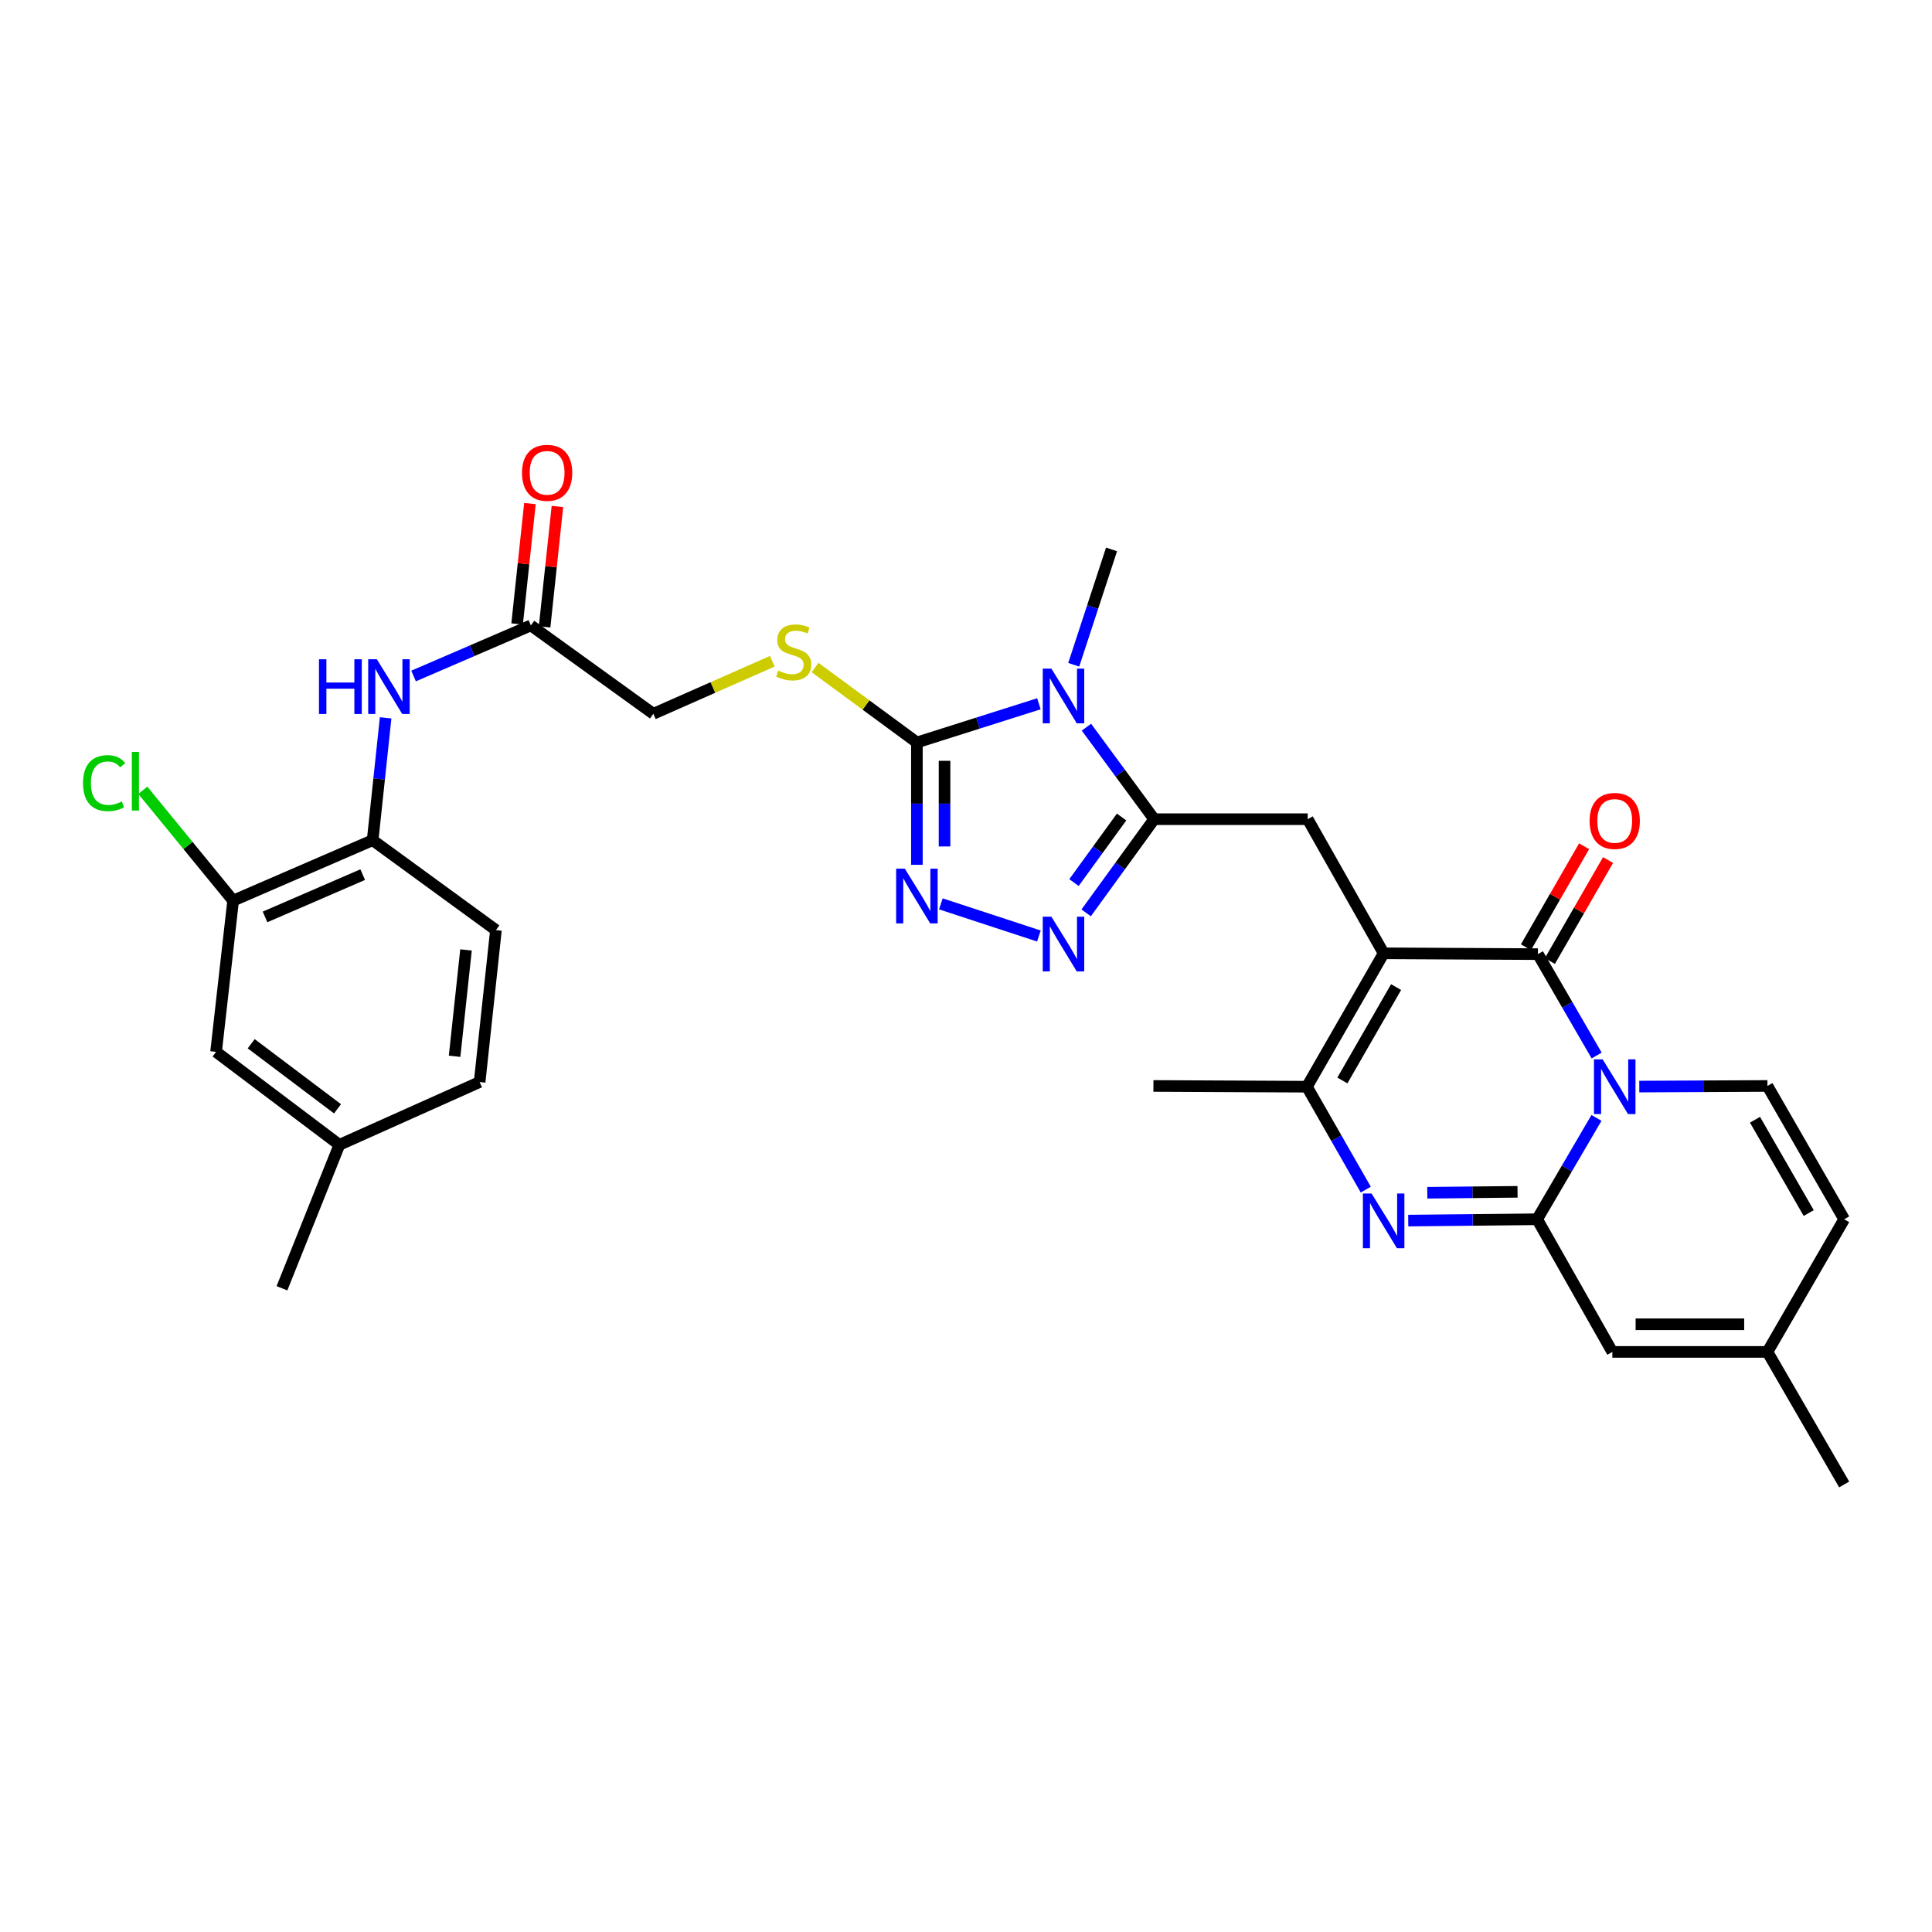 <?xml version='1.0' encoding='iso-8859-1'?>
<svg version='1.1' baseProfile='full'
              xmlns='http://www.w3.org/2000/svg'
                      xmlns:rdkit='http://www.rdkit.org/xml'
                      xmlns:xlink='http://www.w3.org/1999/xlink'
                  xml:space='preserve'
width='1000px' height='1000px' viewBox='0 0 1000 1000'>
<!-- END OF HEADER -->
<rect style='opacity:1.0;fill:#FFFFFF;stroke:none' width='1000' height='1000' x='0' y='0'> </rect>
<path class='bond-1' d='M 826.331,578.625 L 810.982,604.856' style='fill:none;fill-rule:evenodd;stroke:#0000FF;stroke-width:6px;stroke-linecap:butt;stroke-linejoin:miter;stroke-opacity:1' />
<path class='bond-1' d='M 810.982,604.856 L 795.632,631.088' style='fill:none;fill-rule:evenodd;stroke:#000000;stroke-width:6px;stroke-linecap:butt;stroke-linejoin:miter;stroke-opacity:1' />
<path class='bond-2' d='M 826.427,546.335 L 811.224,520.097' style='fill:none;fill-rule:evenodd;stroke:#0000FF;stroke-width:6px;stroke-linecap:butt;stroke-linejoin:miter;stroke-opacity:1' />
<path class='bond-2' d='M 811.224,520.097 L 796.022,493.858' style='fill:none;fill-rule:evenodd;stroke:#000000;stroke-width:6px;stroke-linecap:butt;stroke-linejoin:miter;stroke-opacity:1' />
<path class='bond-11' d='M 848.496,562.415 L 881.662,562.251' style='fill:none;fill-rule:evenodd;stroke:#0000FF;stroke-width:6px;stroke-linecap:butt;stroke-linejoin:miter;stroke-opacity:1' />
<path class='bond-11' d='M 881.662,562.251 L 914.827,562.088' style='fill:none;fill-rule:evenodd;stroke:#000000;stroke-width:6px;stroke-linecap:butt;stroke-linejoin:miter;stroke-opacity:1' />
<path class='bond-0' d='M 716.172,493.429 L 796.022,493.858' style='fill:none;fill-rule:evenodd;stroke:#000000;stroke-width:6px;stroke-linecap:butt;stroke-linejoin:miter;stroke-opacity:1' />
<path class='bond-7' d='M 716.172,493.429 L 676.454,562.477' style='fill:none;fill-rule:evenodd;stroke:#000000;stroke-width:6px;stroke-linecap:butt;stroke-linejoin:miter;stroke-opacity:1' />
<path class='bond-7' d='M 722.616,510.92 L 694.813,559.254' style='fill:none;fill-rule:evenodd;stroke:#000000;stroke-width:6px;stroke-linecap:butt;stroke-linejoin:miter;stroke-opacity:1' />
<path class='bond-10' d='M 716.172,493.429 L 676.867,424.016' style='fill:none;fill-rule:evenodd;stroke:#000000;stroke-width:6px;stroke-linecap:butt;stroke-linejoin:miter;stroke-opacity:1' />
<path class='bond-5' d='M 795.632,631.088 L 762.265,631.432' style='fill:none;fill-rule:evenodd;stroke:#000000;stroke-width:6px;stroke-linecap:butt;stroke-linejoin:miter;stroke-opacity:1' />
<path class='bond-5' d='M 762.265,631.432 L 728.899,631.776' style='fill:none;fill-rule:evenodd;stroke:#0000FF;stroke-width:6px;stroke-linecap:butt;stroke-linejoin:miter;stroke-opacity:1' />
<path class='bond-5' d='M 785.475,616.885 L 762.118,617.126' style='fill:none;fill-rule:evenodd;stroke:#000000;stroke-width:6px;stroke-linecap:butt;stroke-linejoin:miter;stroke-opacity:1' />
<path class='bond-5' d='M 762.118,617.126 L 738.761,617.366' style='fill:none;fill-rule:evenodd;stroke:#0000FF;stroke-width:6px;stroke-linecap:butt;stroke-linejoin:miter;stroke-opacity:1' />
<path class='bond-12' d='M 795.632,631.088 L 834.548,699.747' style='fill:none;fill-rule:evenodd;stroke:#000000;stroke-width:6px;stroke-linecap:butt;stroke-linejoin:miter;stroke-opacity:1' />
<path class='bond-20' d='M 802.221,497.429 L 817.275,471.293' style='fill:none;fill-rule:evenodd;stroke:#000000;stroke-width:6px;stroke-linecap:butt;stroke-linejoin:miter;stroke-opacity:1' />
<path class='bond-20' d='M 817.275,471.293 L 832.33,445.156' style='fill:none;fill-rule:evenodd;stroke:#FF0000;stroke-width:6px;stroke-linecap:butt;stroke-linejoin:miter;stroke-opacity:1' />
<path class='bond-20' d='M 789.823,490.288 L 804.878,464.152' style='fill:none;fill-rule:evenodd;stroke:#000000;stroke-width:6px;stroke-linecap:butt;stroke-linejoin:miter;stroke-opacity:1' />
<path class='bond-20' d='M 804.878,464.152 L 819.932,438.015' style='fill:none;fill-rule:evenodd;stroke:#FF0000;stroke-width:6px;stroke-linecap:butt;stroke-linejoin:miter;stroke-opacity:1' />
<path class='bond-3' d='M 562.338,376.377 L 579.864,400.196' style='fill:none;fill-rule:evenodd;stroke:#0000FF;stroke-width:6px;stroke-linecap:butt;stroke-linejoin:miter;stroke-opacity:1' />
<path class='bond-3' d='M 579.864,400.196 L 597.391,424.016' style='fill:none;fill-rule:evenodd;stroke:#000000;stroke-width:6px;stroke-linecap:butt;stroke-linejoin:miter;stroke-opacity:1' />
<path class='bond-6' d='M 537.733,364.274 L 506.16,374.286' style='fill:none;fill-rule:evenodd;stroke:#0000FF;stroke-width:6px;stroke-linecap:butt;stroke-linejoin:miter;stroke-opacity:1' />
<path class='bond-6' d='M 506.16,374.286 L 474.587,384.297' style='fill:none;fill-rule:evenodd;stroke:#000000;stroke-width:6px;stroke-linecap:butt;stroke-linejoin:miter;stroke-opacity:1' />
<path class='bond-25' d='M 555.759,344.081 L 565.546,314.225' style='fill:none;fill-rule:evenodd;stroke:#0000FF;stroke-width:6px;stroke-linecap:butt;stroke-linejoin:miter;stroke-opacity:1' />
<path class='bond-25' d='M 565.546,314.225 L 575.334,284.37' style='fill:none;fill-rule:evenodd;stroke:#000000;stroke-width:6px;stroke-linecap:butt;stroke-linejoin:miter;stroke-opacity:1' />
<path class='bond-4' d='M 597.391,424.016 L 676.867,424.016' style='fill:none;fill-rule:evenodd;stroke:#000000;stroke-width:6px;stroke-linecap:butt;stroke-linejoin:miter;stroke-opacity:1' />
<path class='bond-8' d='M 597.391,424.016 L 579.792,448.255' style='fill:none;fill-rule:evenodd;stroke:#000000;stroke-width:6px;stroke-linecap:butt;stroke-linejoin:miter;stroke-opacity:1' />
<path class='bond-8' d='M 579.792,448.255 L 562.193,472.495' style='fill:none;fill-rule:evenodd;stroke:#0000FF;stroke-width:6px;stroke-linecap:butt;stroke-linejoin:miter;stroke-opacity:1' />
<path class='bond-8' d='M 580.533,422.882 L 568.214,439.85' style='fill:none;fill-rule:evenodd;stroke:#000000;stroke-width:6px;stroke-linecap:butt;stroke-linejoin:miter;stroke-opacity:1' />
<path class='bond-8' d='M 568.214,439.85 L 555.895,456.818' style='fill:none;fill-rule:evenodd;stroke:#0000FF;stroke-width:6px;stroke-linecap:butt;stroke-linejoin:miter;stroke-opacity:1' />
<path class='bond-33' d='M 706.928,615.747 L 691.691,589.112' style='fill:none;fill-rule:evenodd;stroke:#0000FF;stroke-width:6px;stroke-linecap:butt;stroke-linejoin:miter;stroke-opacity:1' />
<path class='bond-33' d='M 691.691,589.112 L 676.454,562.477' style='fill:none;fill-rule:evenodd;stroke:#000000;stroke-width:6px;stroke-linecap:butt;stroke-linejoin:miter;stroke-opacity:1' />
<path class='bond-14' d='M 474.587,384.297 L 448.232,364.903' style='fill:none;fill-rule:evenodd;stroke:#000000;stroke-width:6px;stroke-linecap:butt;stroke-linejoin:miter;stroke-opacity:1' />
<path class='bond-14' d='M 448.232,364.903 L 421.876,345.508' style='fill:none;fill-rule:evenodd;stroke:#CCCC00;stroke-width:6px;stroke-linecap:butt;stroke-linejoin:miter;stroke-opacity:1' />
<path class='bond-34' d='M 474.587,384.297 L 474.587,415.962' style='fill:none;fill-rule:evenodd;stroke:#000000;stroke-width:6px;stroke-linecap:butt;stroke-linejoin:miter;stroke-opacity:1' />
<path class='bond-34' d='M 474.587,415.962 L 474.587,447.627' style='fill:none;fill-rule:evenodd;stroke:#0000FF;stroke-width:6px;stroke-linecap:butt;stroke-linejoin:miter;stroke-opacity:1' />
<path class='bond-34' d='M 488.894,393.797 L 488.894,415.962' style='fill:none;fill-rule:evenodd;stroke:#000000;stroke-width:6px;stroke-linecap:butt;stroke-linejoin:miter;stroke-opacity:1' />
<path class='bond-34' d='M 488.894,415.962 L 488.894,438.127' style='fill:none;fill-rule:evenodd;stroke:#0000FF;stroke-width:6px;stroke-linecap:butt;stroke-linejoin:miter;stroke-opacity:1' />
<path class='bond-29' d='M 676.454,562.477 L 597.009,562.088' style='fill:none;fill-rule:evenodd;stroke:#000000;stroke-width:6px;stroke-linecap:butt;stroke-linejoin:miter;stroke-opacity:1' />
<path class='bond-9' d='M 537.727,484.476 L 486.988,467.84' style='fill:none;fill-rule:evenodd;stroke:#0000FF;stroke-width:6px;stroke-linecap:butt;stroke-linejoin:miter;stroke-opacity:1' />
<path class='bond-16' d='M 914.827,562.088 L 954.545,631.088' style='fill:none;fill-rule:evenodd;stroke:#000000;stroke-width:6px;stroke-linecap:butt;stroke-linejoin:miter;stroke-opacity:1' />
<path class='bond-16' d='M 908.385,579.575 L 936.188,627.876' style='fill:none;fill-rule:evenodd;stroke:#000000;stroke-width:6px;stroke-linecap:butt;stroke-linejoin:miter;stroke-opacity:1' />
<path class='bond-32' d='M 834.548,699.747 L 914.827,699.747' style='fill:none;fill-rule:evenodd;stroke:#000000;stroke-width:6px;stroke-linecap:butt;stroke-linejoin:miter;stroke-opacity:1' />
<path class='bond-32' d='M 846.59,685.44 L 902.785,685.44' style='fill:none;fill-rule:evenodd;stroke:#000000;stroke-width:6px;stroke-linecap:butt;stroke-linejoin:miter;stroke-opacity:1' />
<path class='bond-13' d='M 214.06,349.902 L 244.416,336.808' style='fill:none;fill-rule:evenodd;stroke:#0000FF;stroke-width:6px;stroke-linecap:butt;stroke-linejoin:miter;stroke-opacity:1' />
<path class='bond-13' d='M 244.416,336.808 L 274.772,323.714' style='fill:none;fill-rule:evenodd;stroke:#000000;stroke-width:6px;stroke-linecap:butt;stroke-linejoin:miter;stroke-opacity:1' />
<path class='bond-15' d='M 199.604,371.555 L 196.241,403.218' style='fill:none;fill-rule:evenodd;stroke:#0000FF;stroke-width:6px;stroke-linecap:butt;stroke-linejoin:miter;stroke-opacity:1' />
<path class='bond-15' d='M 196.241,403.218 L 192.879,434.881' style='fill:none;fill-rule:evenodd;stroke:#000000;stroke-width:6px;stroke-linecap:butt;stroke-linejoin:miter;stroke-opacity:1' />
<path class='bond-24' d='M 399.752,342.258 L 368.964,355.858' style='fill:none;fill-rule:evenodd;stroke:#CCCC00;stroke-width:6px;stroke-linecap:butt;stroke-linejoin:miter;stroke-opacity:1' />
<path class='bond-24' d='M 368.964,355.858 L 338.176,369.458' style='fill:none;fill-rule:evenodd;stroke:#000000;stroke-width:6px;stroke-linecap:butt;stroke-linejoin:miter;stroke-opacity:1' />
<path class='bond-19' d='M 192.879,434.881 L 120.667,466.166' style='fill:none;fill-rule:evenodd;stroke:#000000;stroke-width:6px;stroke-linecap:butt;stroke-linejoin:miter;stroke-opacity:1' />
<path class='bond-19' d='M 187.735,452.702 L 137.187,474.601' style='fill:none;fill-rule:evenodd;stroke:#000000;stroke-width:6px;stroke-linecap:butt;stroke-linejoin:miter;stroke-opacity:1' />
<path class='bond-23' d='M 192.879,434.881 L 256.697,481.419' style='fill:none;fill-rule:evenodd;stroke:#000000;stroke-width:6px;stroke-linecap:butt;stroke-linejoin:miter;stroke-opacity:1' />
<path class='bond-17' d='M 954.545,631.088 L 914.827,699.747' style='fill:none;fill-rule:evenodd;stroke:#000000;stroke-width:6px;stroke-linecap:butt;stroke-linejoin:miter;stroke-opacity:1' />
<path class='bond-30' d='M 914.827,699.747 L 954.545,768.358' style='fill:none;fill-rule:evenodd;stroke:#000000;stroke-width:6px;stroke-linecap:butt;stroke-linejoin:miter;stroke-opacity:1' />
<path class='bond-18' d='M 274.772,323.714 L 338.176,369.458' style='fill:none;fill-rule:evenodd;stroke:#000000;stroke-width:6px;stroke-linecap:butt;stroke-linejoin:miter;stroke-opacity:1' />
<path class='bond-22' d='M 281.885,324.472 L 285.202,293.314' style='fill:none;fill-rule:evenodd;stroke:#000000;stroke-width:6px;stroke-linecap:butt;stroke-linejoin:miter;stroke-opacity:1' />
<path class='bond-22' d='M 285.202,293.314 L 288.519,262.156' style='fill:none;fill-rule:evenodd;stroke:#FF0000;stroke-width:6px;stroke-linecap:butt;stroke-linejoin:miter;stroke-opacity:1' />
<path class='bond-22' d='M 267.658,322.957 L 270.975,291.799' style='fill:none;fill-rule:evenodd;stroke:#000000;stroke-width:6px;stroke-linecap:butt;stroke-linejoin:miter;stroke-opacity:1' />
<path class='bond-22' d='M 270.975,291.799 L 274.293,260.642' style='fill:none;fill-rule:evenodd;stroke:#FF0000;stroke-width:6px;stroke-linecap:butt;stroke-linejoin:miter;stroke-opacity:1' />
<path class='bond-21' d='M 120.667,466.166 L 111.837,544.442' style='fill:none;fill-rule:evenodd;stroke:#000000;stroke-width:6px;stroke-linecap:butt;stroke-linejoin:miter;stroke-opacity:1' />
<path class='bond-26' d='M 120.667,466.166 L 97.298,437.61' style='fill:none;fill-rule:evenodd;stroke:#000000;stroke-width:6px;stroke-linecap:butt;stroke-linejoin:miter;stroke-opacity:1' />
<path class='bond-26' d='M 97.298,437.61 L 73.928,409.055' style='fill:none;fill-rule:evenodd;stroke:#00CC00;stroke-width:6px;stroke-linecap:butt;stroke-linejoin:miter;stroke-opacity:1' />
<path class='bond-35' d='M 111.837,544.442 L 175.663,592.562' style='fill:none;fill-rule:evenodd;stroke:#000000;stroke-width:6px;stroke-linecap:butt;stroke-linejoin:miter;stroke-opacity:1' />
<path class='bond-35' d='M 130.023,540.236 L 174.702,573.92' style='fill:none;fill-rule:evenodd;stroke:#000000;stroke-width:6px;stroke-linecap:butt;stroke-linejoin:miter;stroke-opacity:1' />
<path class='bond-28' d='M 256.697,481.419 L 248.256,560.053' style='fill:none;fill-rule:evenodd;stroke:#000000;stroke-width:6px;stroke-linecap:butt;stroke-linejoin:miter;stroke-opacity:1' />
<path class='bond-28' d='M 241.205,491.687 L 235.296,546.731' style='fill:none;fill-rule:evenodd;stroke:#000000;stroke-width:6px;stroke-linecap:butt;stroke-linejoin:miter;stroke-opacity:1' />
<path class='bond-27' d='M 175.663,592.562 L 248.256,560.053' style='fill:none;fill-rule:evenodd;stroke:#000000;stroke-width:6px;stroke-linecap:butt;stroke-linejoin:miter;stroke-opacity:1' />
<path class='bond-31' d='M 175.663,592.562 L 145.943,666.808' style='fill:none;fill-rule:evenodd;stroke:#000000;stroke-width:6px;stroke-linecap:butt;stroke-linejoin:miter;stroke-opacity:1' />
<path  class='atom-0' d='M 829.52 548.317
L 838.8 563.317
Q 839.72 564.797, 841.2 567.477
Q 842.68 570.157, 842.76 570.317
L 842.76 548.317
L 846.52 548.317
L 846.52 576.637
L 842.64 576.637
L 832.68 560.237
Q 831.52 558.317, 830.28 556.117
Q 829.08 553.917, 828.72 553.237
L 828.72 576.637
L 825.04 576.637
L 825.04 548.317
L 829.52 548.317
' fill='#0000FF'/>
<path  class='atom-4' d='M 544.203 346.077
L 553.483 361.077
Q 554.403 362.557, 555.883 365.237
Q 557.363 367.917, 557.443 368.077
L 557.443 346.077
L 561.203 346.077
L 561.203 374.397
L 557.323 374.397
L 547.363 357.997
Q 546.203 356.077, 544.963 353.877
Q 543.763 351.677, 543.403 350.997
L 543.403 374.397
L 539.723 374.397
L 539.723 346.077
L 544.203 346.077
' fill='#0000FF'/>
<path  class='atom-6' d='M 709.912 617.747
L 719.192 632.747
Q 720.112 634.227, 721.592 636.907
Q 723.072 639.587, 723.152 639.747
L 723.152 617.747
L 726.912 617.747
L 726.912 646.067
L 723.032 646.067
L 713.072 629.667
Q 711.912 627.747, 710.672 625.547
Q 709.472 623.347, 709.112 622.667
L 709.112 646.067
L 705.432 646.067
L 705.432 617.747
L 709.912 617.747
' fill='#0000FF'/>
<path  class='atom-9' d='M 544.203 474.492
L 553.483 489.492
Q 554.403 490.972, 555.883 493.652
Q 557.363 496.332, 557.443 496.492
L 557.443 474.492
L 561.203 474.492
L 561.203 502.812
L 557.323 502.812
L 547.363 486.412
Q 546.203 484.492, 544.963 482.292
Q 543.763 480.092, 543.403 479.412
L 543.403 502.812
L 539.723 502.812
L 539.723 474.492
L 544.203 474.492
' fill='#0000FF'/>
<path  class='atom-10' d='M 468.327 449.614
L 477.607 464.614
Q 478.527 466.094, 480.007 468.774
Q 481.487 471.454, 481.567 471.614
L 481.567 449.614
L 485.327 449.614
L 485.327 477.934
L 481.447 477.934
L 471.487 461.534
Q 470.327 459.614, 469.087 457.414
Q 467.887 455.214, 467.527 454.534
L 467.527 477.934
L 463.847 477.934
L 463.847 449.614
L 468.327 449.614
' fill='#0000FF'/>
<path  class='atom-14' d='M 165.1 341.237
L 168.94 341.237
L 168.94 353.277
L 183.42 353.277
L 183.42 341.237
L 187.26 341.237
L 187.26 369.557
L 183.42 369.557
L 183.42 356.477
L 168.94 356.477
L 168.94 369.557
L 165.1 369.557
L 165.1 341.237
' fill='#0000FF'/>
<path  class='atom-14' d='M 195.06 341.237
L 204.34 356.237
Q 205.26 357.717, 206.74 360.397
Q 208.22 363.077, 208.3 363.237
L 208.3 341.237
L 212.06 341.237
L 212.06 369.557
L 208.18 369.557
L 198.22 353.157
Q 197.06 351.237, 195.82 349.037
Q 194.62 346.837, 194.26 346.157
L 194.26 369.557
L 190.58 369.557
L 190.58 341.237
L 195.06 341.237
' fill='#0000FF'/>
<path  class='atom-15' d='M 402.817 347.09
Q 403.137 347.21, 404.457 347.77
Q 405.777 348.33, 407.217 348.69
Q 408.697 349.01, 410.137 349.01
Q 412.817 349.01, 414.377 347.73
Q 415.937 346.41, 415.937 344.13
Q 415.937 342.57, 415.137 341.61
Q 414.377 340.65, 413.177 340.13
Q 411.977 339.61, 409.977 339.01
Q 407.457 338.25, 405.937 337.53
Q 404.457 336.81, 403.377 335.29
Q 402.337 333.77, 402.337 331.21
Q 402.337 327.65, 404.737 325.45
Q 407.177 323.25, 411.977 323.25
Q 415.257 323.25, 418.977 324.81
L 418.057 327.89
Q 414.657 326.49, 412.097 326.49
Q 409.337 326.49, 407.817 327.65
Q 406.297 328.77, 406.337 330.73
Q 406.337 332.25, 407.097 333.17
Q 407.897 334.09, 409.017 334.61
Q 410.177 335.13, 412.097 335.73
Q 414.657 336.53, 416.177 337.33
Q 417.697 338.13, 418.777 339.77
Q 419.897 341.37, 419.897 344.13
Q 419.897 348.05, 417.257 350.17
Q 414.657 352.25, 410.297 352.25
Q 407.777 352.25, 405.857 351.69
Q 403.977 351.17, 401.737 350.25
L 402.817 347.09
' fill='#CCCC00'/>
<path  class='atom-21' d='M 822.78 424.914
Q 822.78 418.114, 826.14 414.314
Q 829.5 410.514, 835.78 410.514
Q 842.06 410.514, 845.42 414.314
Q 848.78 418.114, 848.78 424.914
Q 848.78 431.794, 845.38 435.714
Q 841.98 439.594, 835.78 439.594
Q 829.54 439.594, 826.14 435.714
Q 822.78 431.834, 822.78 424.914
M 835.78 436.394
Q 840.1 436.394, 842.42 433.514
Q 844.78 430.594, 844.78 424.914
Q 844.78 419.354, 842.42 416.554
Q 840.1 413.714, 835.78 413.714
Q 831.46 413.714, 829.1 416.514
Q 826.78 419.314, 826.78 424.914
Q 826.78 430.634, 829.1 433.514
Q 831.46 436.394, 835.78 436.394
' fill='#FF0000'/>
<path  class='atom-23' d='M 270.189 244.731
Q 270.189 237.931, 273.549 234.131
Q 276.909 230.331, 283.189 230.331
Q 289.469 230.331, 292.829 234.131
Q 296.189 237.931, 296.189 244.731
Q 296.189 251.611, 292.789 255.531
Q 289.389 259.411, 283.189 259.411
Q 276.949 259.411, 273.549 255.531
Q 270.189 251.651, 270.189 244.731
M 283.189 256.211
Q 287.509 256.211, 289.829 253.331
Q 292.189 250.411, 292.189 244.731
Q 292.189 239.171, 289.829 236.371
Q 287.509 233.531, 283.189 233.531
Q 278.869 233.531, 276.509 236.331
Q 274.189 239.131, 274.189 244.731
Q 274.189 250.451, 276.509 253.331
Q 278.869 256.211, 283.189 256.211
' fill='#FF0000'/>
<path  class='atom-27' d='M 42.971 405.347
Q 42.971 398.307, 46.251 394.627
Q 49.571 390.907, 55.851 390.907
Q 61.691 390.907, 64.811 395.027
L 62.171 397.187
Q 59.891 394.187, 55.851 394.187
Q 51.571 394.187, 49.291 397.067
Q 47.051 399.907, 47.051 405.347
Q 47.051 410.947, 49.371 413.827
Q 51.731 416.707, 56.291 416.707
Q 59.411 416.707, 63.051 414.827
L 64.171 417.827
Q 62.691 418.787, 60.451 419.347
Q 58.211 419.907, 55.731 419.907
Q 49.571 419.907, 46.251 416.147
Q 42.971 412.387, 42.971 405.347
' fill='#00CC00'/>
<path  class='atom-27' d='M 68.251 389.187
L 71.931 389.187
L 71.931 419.547
L 68.251 419.547
L 68.251 389.187
' fill='#00CC00'/>
</svg>

